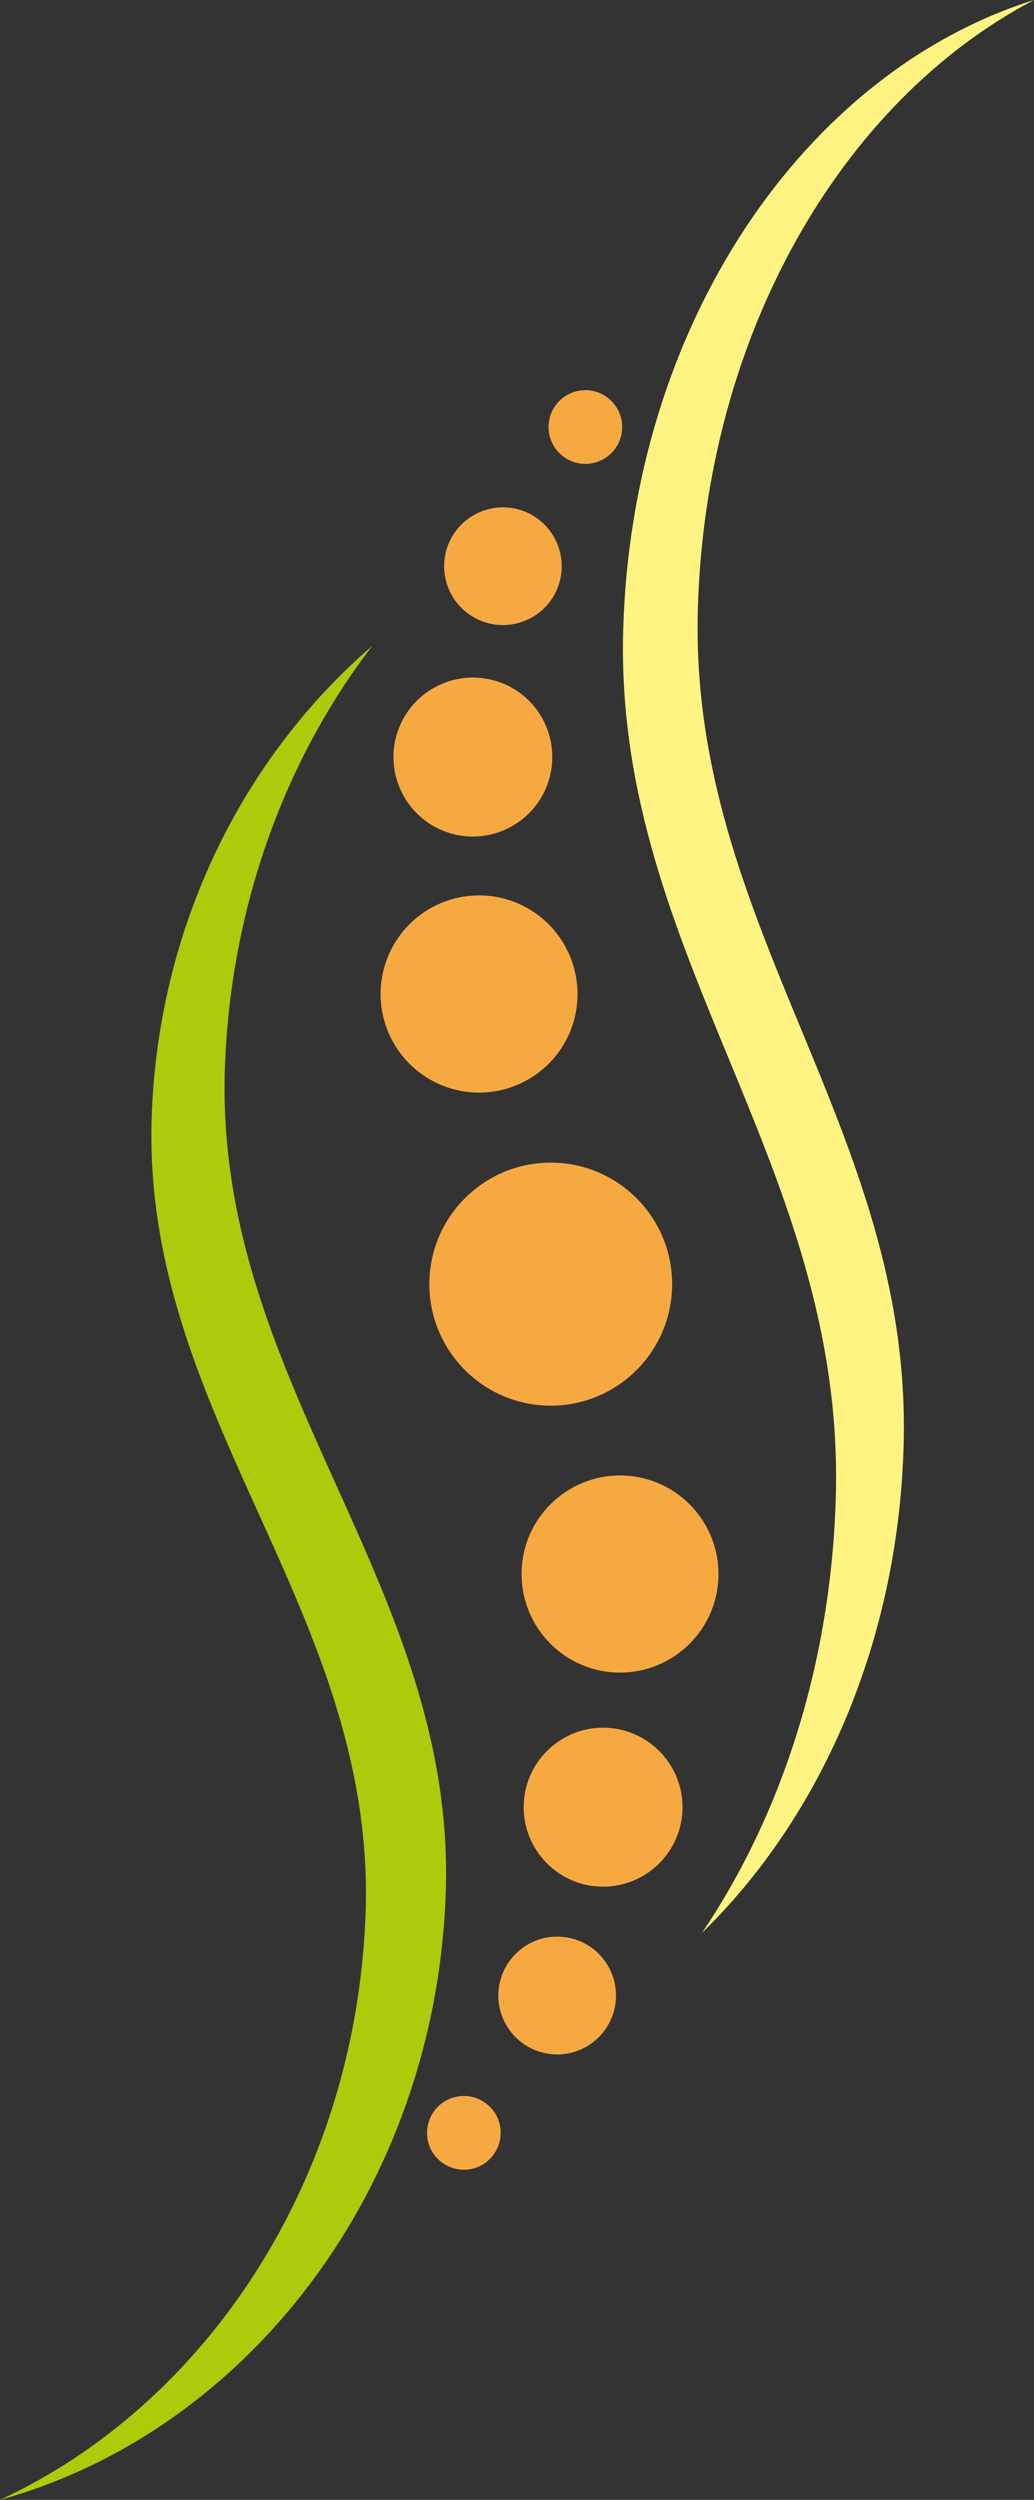 <svg xmlns="http://www.w3.org/2000/svg" width="84" height="203" viewBox="0 0 84 203" fill="none"><rect x="0" y="0" width="84" height="203" fill="#333333" stroke="none"/><g clip-path="url(#clip0_350_29)"><path fill-rule="evenodd" clip-rule="evenodd" d="M56.688 49.597C57.277 27.108 68.446 8.149 84 0C65.348 5.861 51.277 26.367 50.625 51.277C49.938 77.572 68.607 94.567 67.902 121.425C67.545 135.041 63.491 147.398 57.027 156.959C66.67 147.559 72.991 133.362 73.411 117.27C74.089 91.743 56.018 75.321 56.688 49.597Z" fill="#FFF482"></path><path fill-rule="evenodd" clip-rule="evenodd" d="M29.696 155.502C28.875 177.089 16.741 195.245 0 203C20.036 197.451 35.295 177.83 36.205 153.921C37.17 128.68 17.295 112.293 18.277 86.516C18.777 73.445 23.223 61.606 30.232 52.456C19.821 61.436 12.92 75.035 12.33 90.483C11.402 114.983 30.634 130.815 29.696 155.502Z" fill="#AFCA0B"></path><path fill-rule="evenodd" clip-rule="evenodd" d="M45.268 94.424C39.83 94.138 35.188 98.31 34.893 103.752C34.607 109.193 38.777 113.839 44.214 114.134C49.652 114.42 54.295 110.247 54.589 104.806C54.875 99.365 50.705 94.718 45.268 94.424Z" fill="#F7A941"></path><path fill-rule="evenodd" clip-rule="evenodd" d="M41.955 73.311C37.866 71.631 33.196 73.588 31.518 77.68C29.839 81.772 31.795 86.445 35.884 88.124C39.973 89.804 44.643 87.847 46.321 83.755C47.991 79.663 46.036 74.99 41.955 73.311Z" fill="#F7A941"></path><path fill-rule="evenodd" clip-rule="evenodd" d="M45.518 157.271C42.884 157.128 40.634 159.157 40.491 161.792C40.348 164.428 42.375 166.68 45.009 166.823C47.643 166.966 49.893 164.937 50.036 162.302C50.17 159.657 48.152 157.405 45.518 157.271Z" fill="#F7A941"></path><path fill-rule="evenodd" clip-rule="evenodd" d="M40.866 55.503C37.571 54.154 33.804 55.727 32.446 59.024C31.098 62.321 32.67 66.091 35.964 67.449C39.259 68.798 43.027 67.226 44.384 63.929C45.732 60.623 44.161 56.852 40.866 55.503Z" fill="#F7A941"></path><path fill-rule="evenodd" clip-rule="evenodd" d="M42.67 41.556C40.232 40.555 37.438 41.726 36.438 44.165C35.438 46.604 36.607 49.401 39.045 50.401C41.482 51.402 44.277 50.232 45.277 47.793C46.277 45.353 45.107 42.557 42.67 41.556Z" fill="#F7A941"></path><path fill-rule="evenodd" clip-rule="evenodd" d="M48.687 31.906C47.161 31.281 45.411 32.014 44.786 33.541C44.161 35.069 44.893 36.821 46.42 37.446C47.946 38.071 49.696 37.339 50.321 35.811C50.946 34.283 50.214 32.541 48.687 31.906Z" fill="#F7A941"></path><path fill-rule="evenodd" clip-rule="evenodd" d="M50.795 119.825C46.384 119.593 42.616 122.979 42.384 127.393C42.152 131.807 45.536 135.578 49.946 135.81C54.357 136.042 58.125 132.656 58.357 128.242C58.589 123.828 55.196 120.058 50.795 119.825Z" fill="#F7A941"></path><path fill-rule="evenodd" clip-rule="evenodd" d="M49.339 140.304C45.786 140.116 42.741 142.851 42.553 146.407C42.366 149.963 45.098 153.009 48.652 153.197C52.205 153.385 55.25 150.651 55.438 147.095C55.625 143.539 52.893 140.501 49.339 140.304Z" fill="#F7A941"></path><path fill-rule="evenodd" clip-rule="evenodd" d="M37.839 170.209C36.188 170.12 34.786 171.388 34.697 173.041C34.607 174.694 35.875 176.097 37.527 176.186C39.179 176.276 40.58 175.007 40.67 173.354C40.759 171.701 39.491 170.298 37.839 170.209Z" fill="#F7A941"></path></g><defs><clipPath id="clip0_350_29"><rect width="84" height="203" fill="white"></rect></clipPath></defs></svg>
